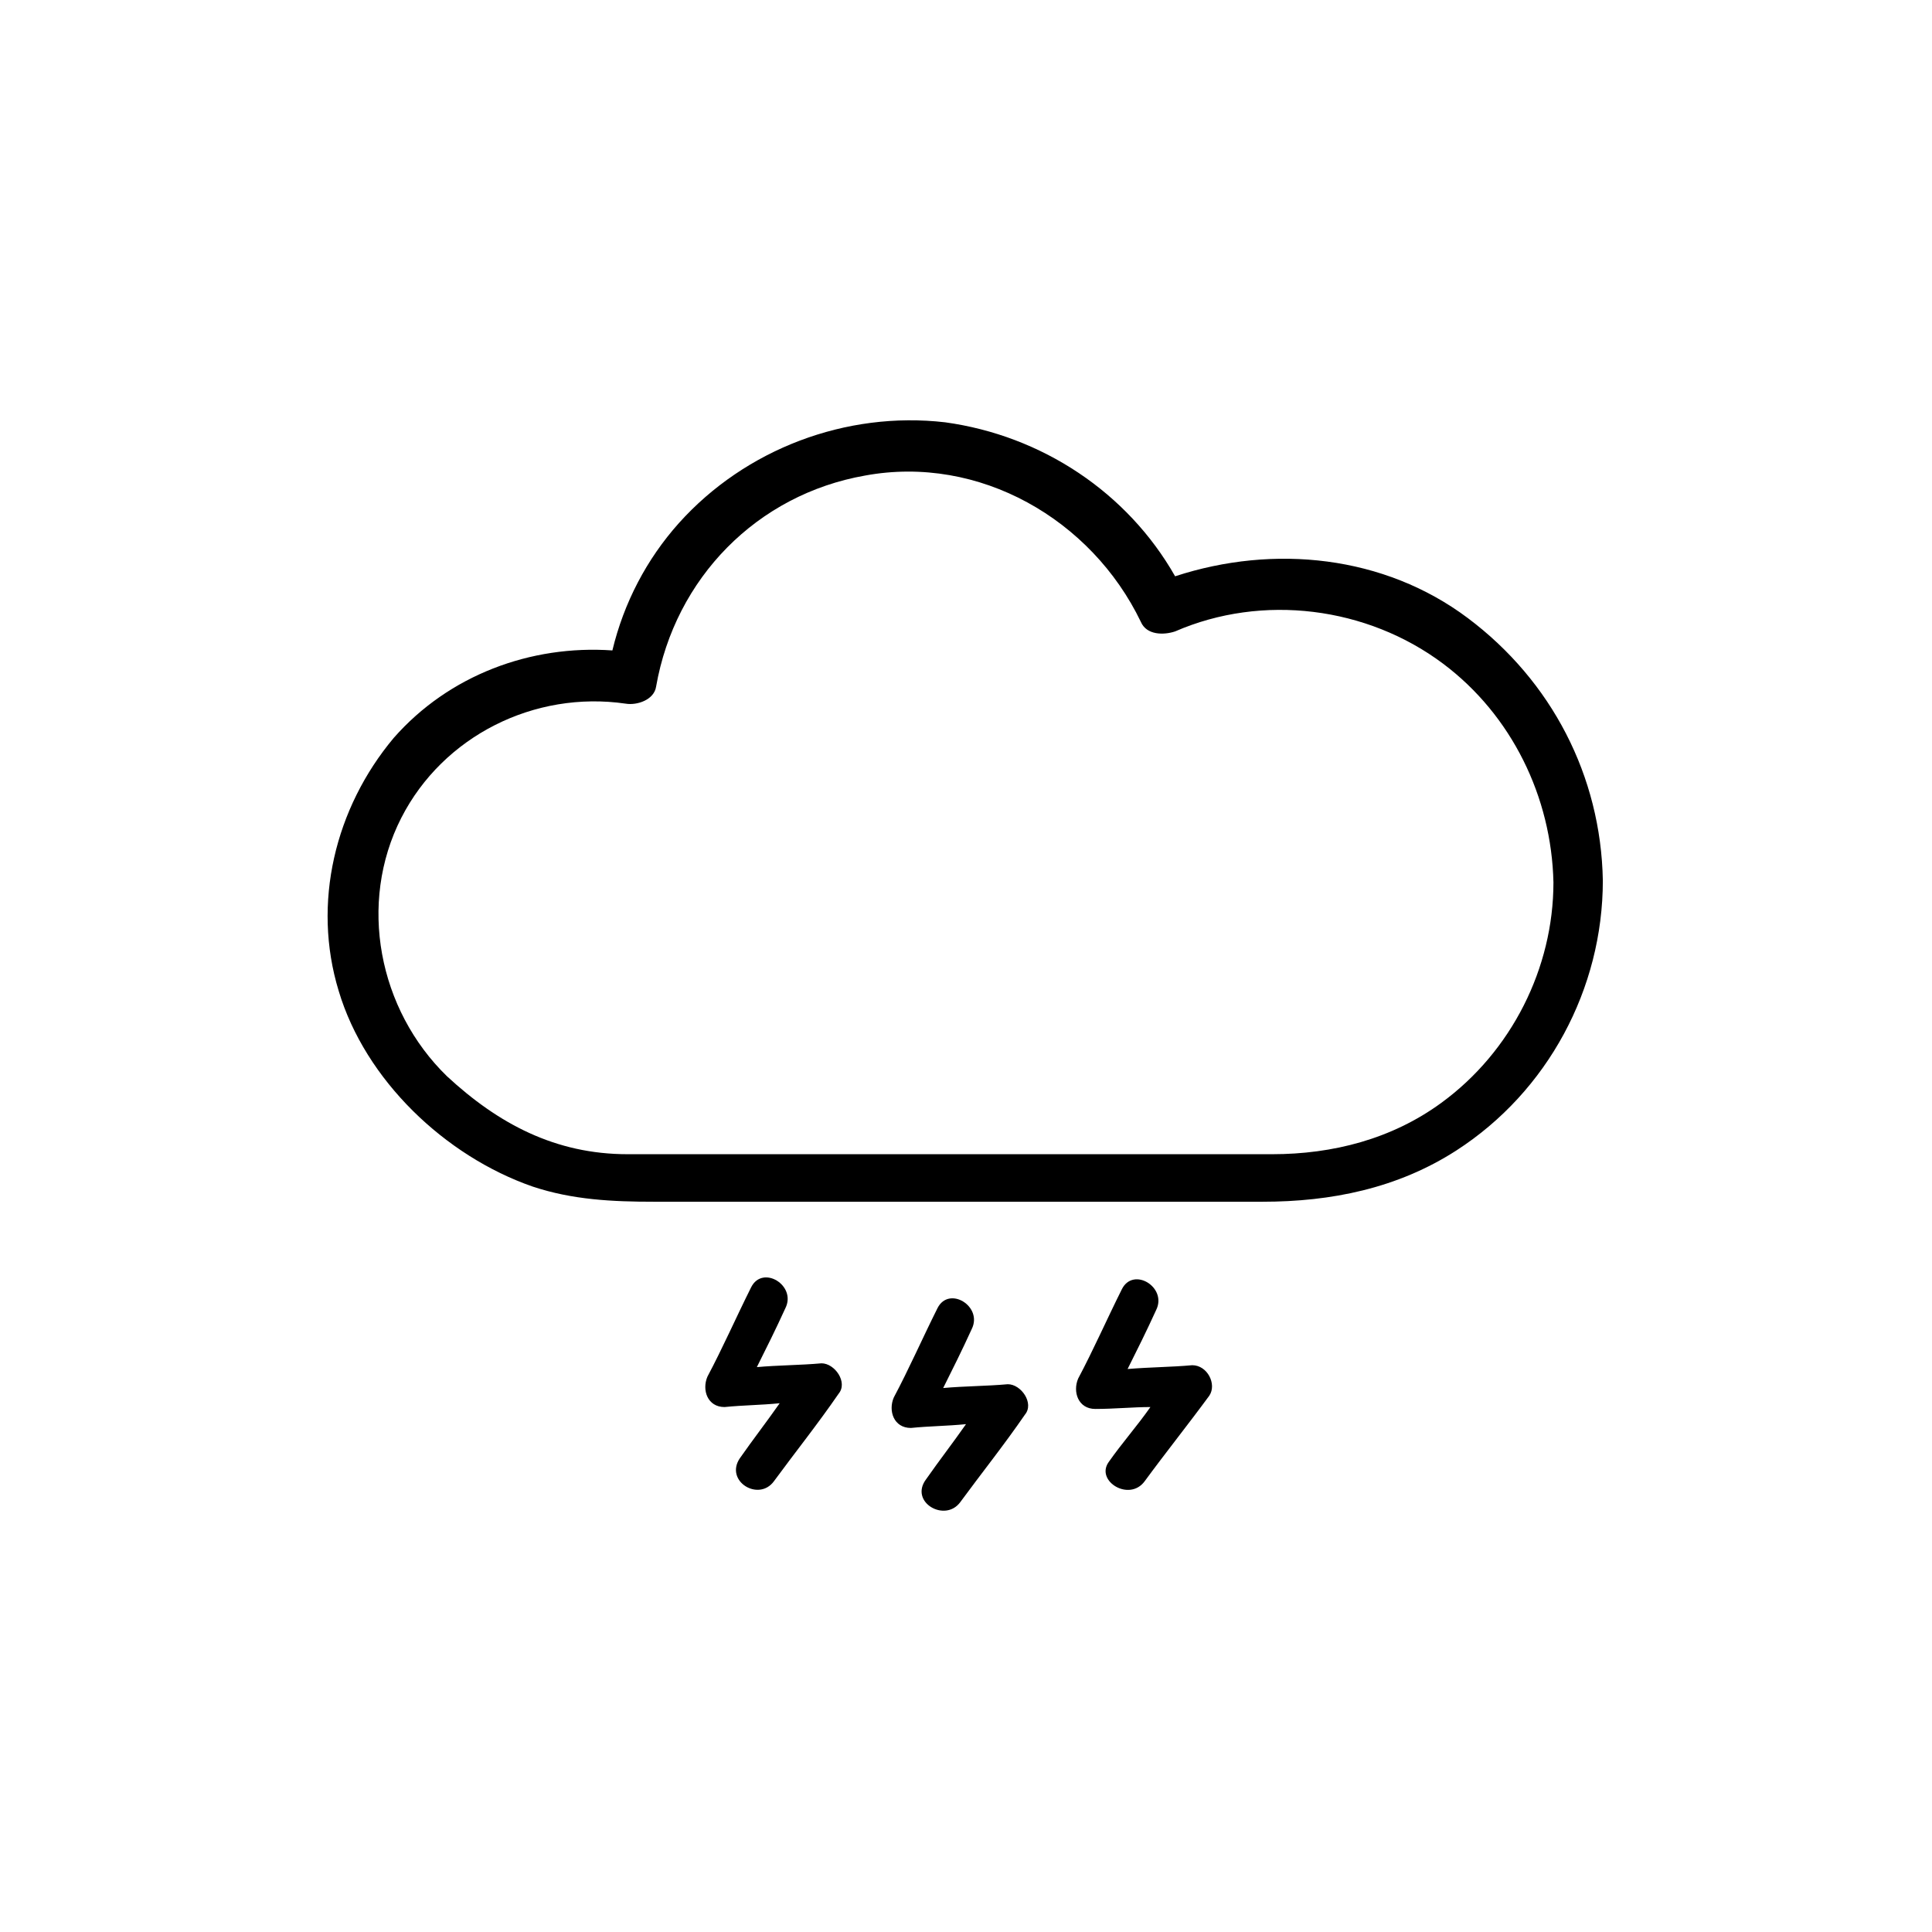 <?xml version="1.0" encoding="UTF-8"?>
<!-- Uploaded to: ICON Repo, www.iconrepo.com, Generator: ICON Repo Mixer Tools -->
<svg fill="#000000" width="800px" height="800px" version="1.1" viewBox="144 144 512 512" xmlns="http://www.w3.org/2000/svg">
 <g>
  <path d="m233.74 406.55c7.055 23.68 28.215 43.832 51.387 51.891 10.578 3.527 21.16 4.031 32.242 4.031h161.22c18.137 0 35.77-3.527 51.387-13.602 24.184-15.617 38.793-42.824 38.793-71.539-0.504-27.711-13.602-52.898-35.77-69.527-22.164-16.625-51.383-19.648-77.582-11.082-12.594-22.168-35.266-37.281-60.961-40.809-26.199-3.023-52.898 7.055-70.535 26.703-8.566 9.574-14.609 21.16-17.633 33.754-21.664-1.512-43.328 6.551-57.938 23.176-15.617 18.641-21.664 43.828-14.609 67.004zm16.625-45.844c11.082-21.664 35.266-33.754 59.449-30.23 3.023 0.504 7.559-1.008 8.062-4.535 5.039-28.719 26.703-50.883 55.418-55.922 30.23-5.543 59.953 11.586 73.051 38.793 1.512 3.527 6.047 3.527 9.07 2.519 23.176-10.078 50.883-6.551 71.039 8.566 18.137 13.602 28.719 35.266 29.223 57.938 0 22.672-11.082 44.84-29.727 58.441-13.098 9.574-28.719 13.602-44.84 13.602h-64.992-84.641-21.16c-19.145 0-34.258-8.062-47.863-20.656-18.137-17.633-23.676-45.848-12.09-68.516z"/>
  <path d="m398.49 542.07c5.543-7.559 11.586-15.113 17.129-23.176 2.519-3.023-1.008-8.062-4.535-8.062-5.543 0.504-11.586 0.504-17.129 1.008 2.519-5.039 5.039-10.078 7.559-15.617 3.023-6.047-6.047-11.586-9.07-5.543-4.031 8.062-7.559 16.121-11.586 23.68-1.512 3.527 0 8.062 4.535 8.062 5.039-0.504 9.574-0.504 14.609-1.008-3.527 5.039-7.055 9.574-10.578 14.609-4.539 6.047 5.035 11.586 9.066 6.047z"/>
  <path d="m447.36 536.53c5.543-7.559 11.586-15.113 17.129-22.672 2.016-3.023-0.504-8.062-4.535-8.062-5.543 0.504-11.082 0.504-17.129 1.008 2.519-5.039 5.039-10.078 7.559-15.617 3.023-6.047-6.047-11.586-9.07-5.543-4.031 8.062-7.559 16.121-11.586 23.68-1.512 3.527 0 8.062 4.535 8.062 5.039 0 10.078-0.504 14.609-0.504-3.527 5.039-7.559 9.574-11.082 14.609-3.527 5.039 5.539 10.582 9.57 5.039z"/>
  <path d="m349.11 536.53c5.543-7.559 11.586-15.113 17.129-23.176 2.519-3.023-1.008-8.062-4.535-8.062-5.543 0.504-11.586 0.504-17.129 1.008 2.519-5.039 5.039-10.078 7.559-15.617 3.023-6.047-6.047-11.586-9.07-5.543-4.031 8.062-7.559 16.121-11.586 23.68-1.512 3.527 0 8.062 4.535 8.062 5.039-0.504 9.574-0.504 14.609-1.008-3.527 5.039-7.055 9.574-10.578 14.609-4.031 6.047 5.035 11.59 9.066 6.047z"/>
 </g>
</svg>